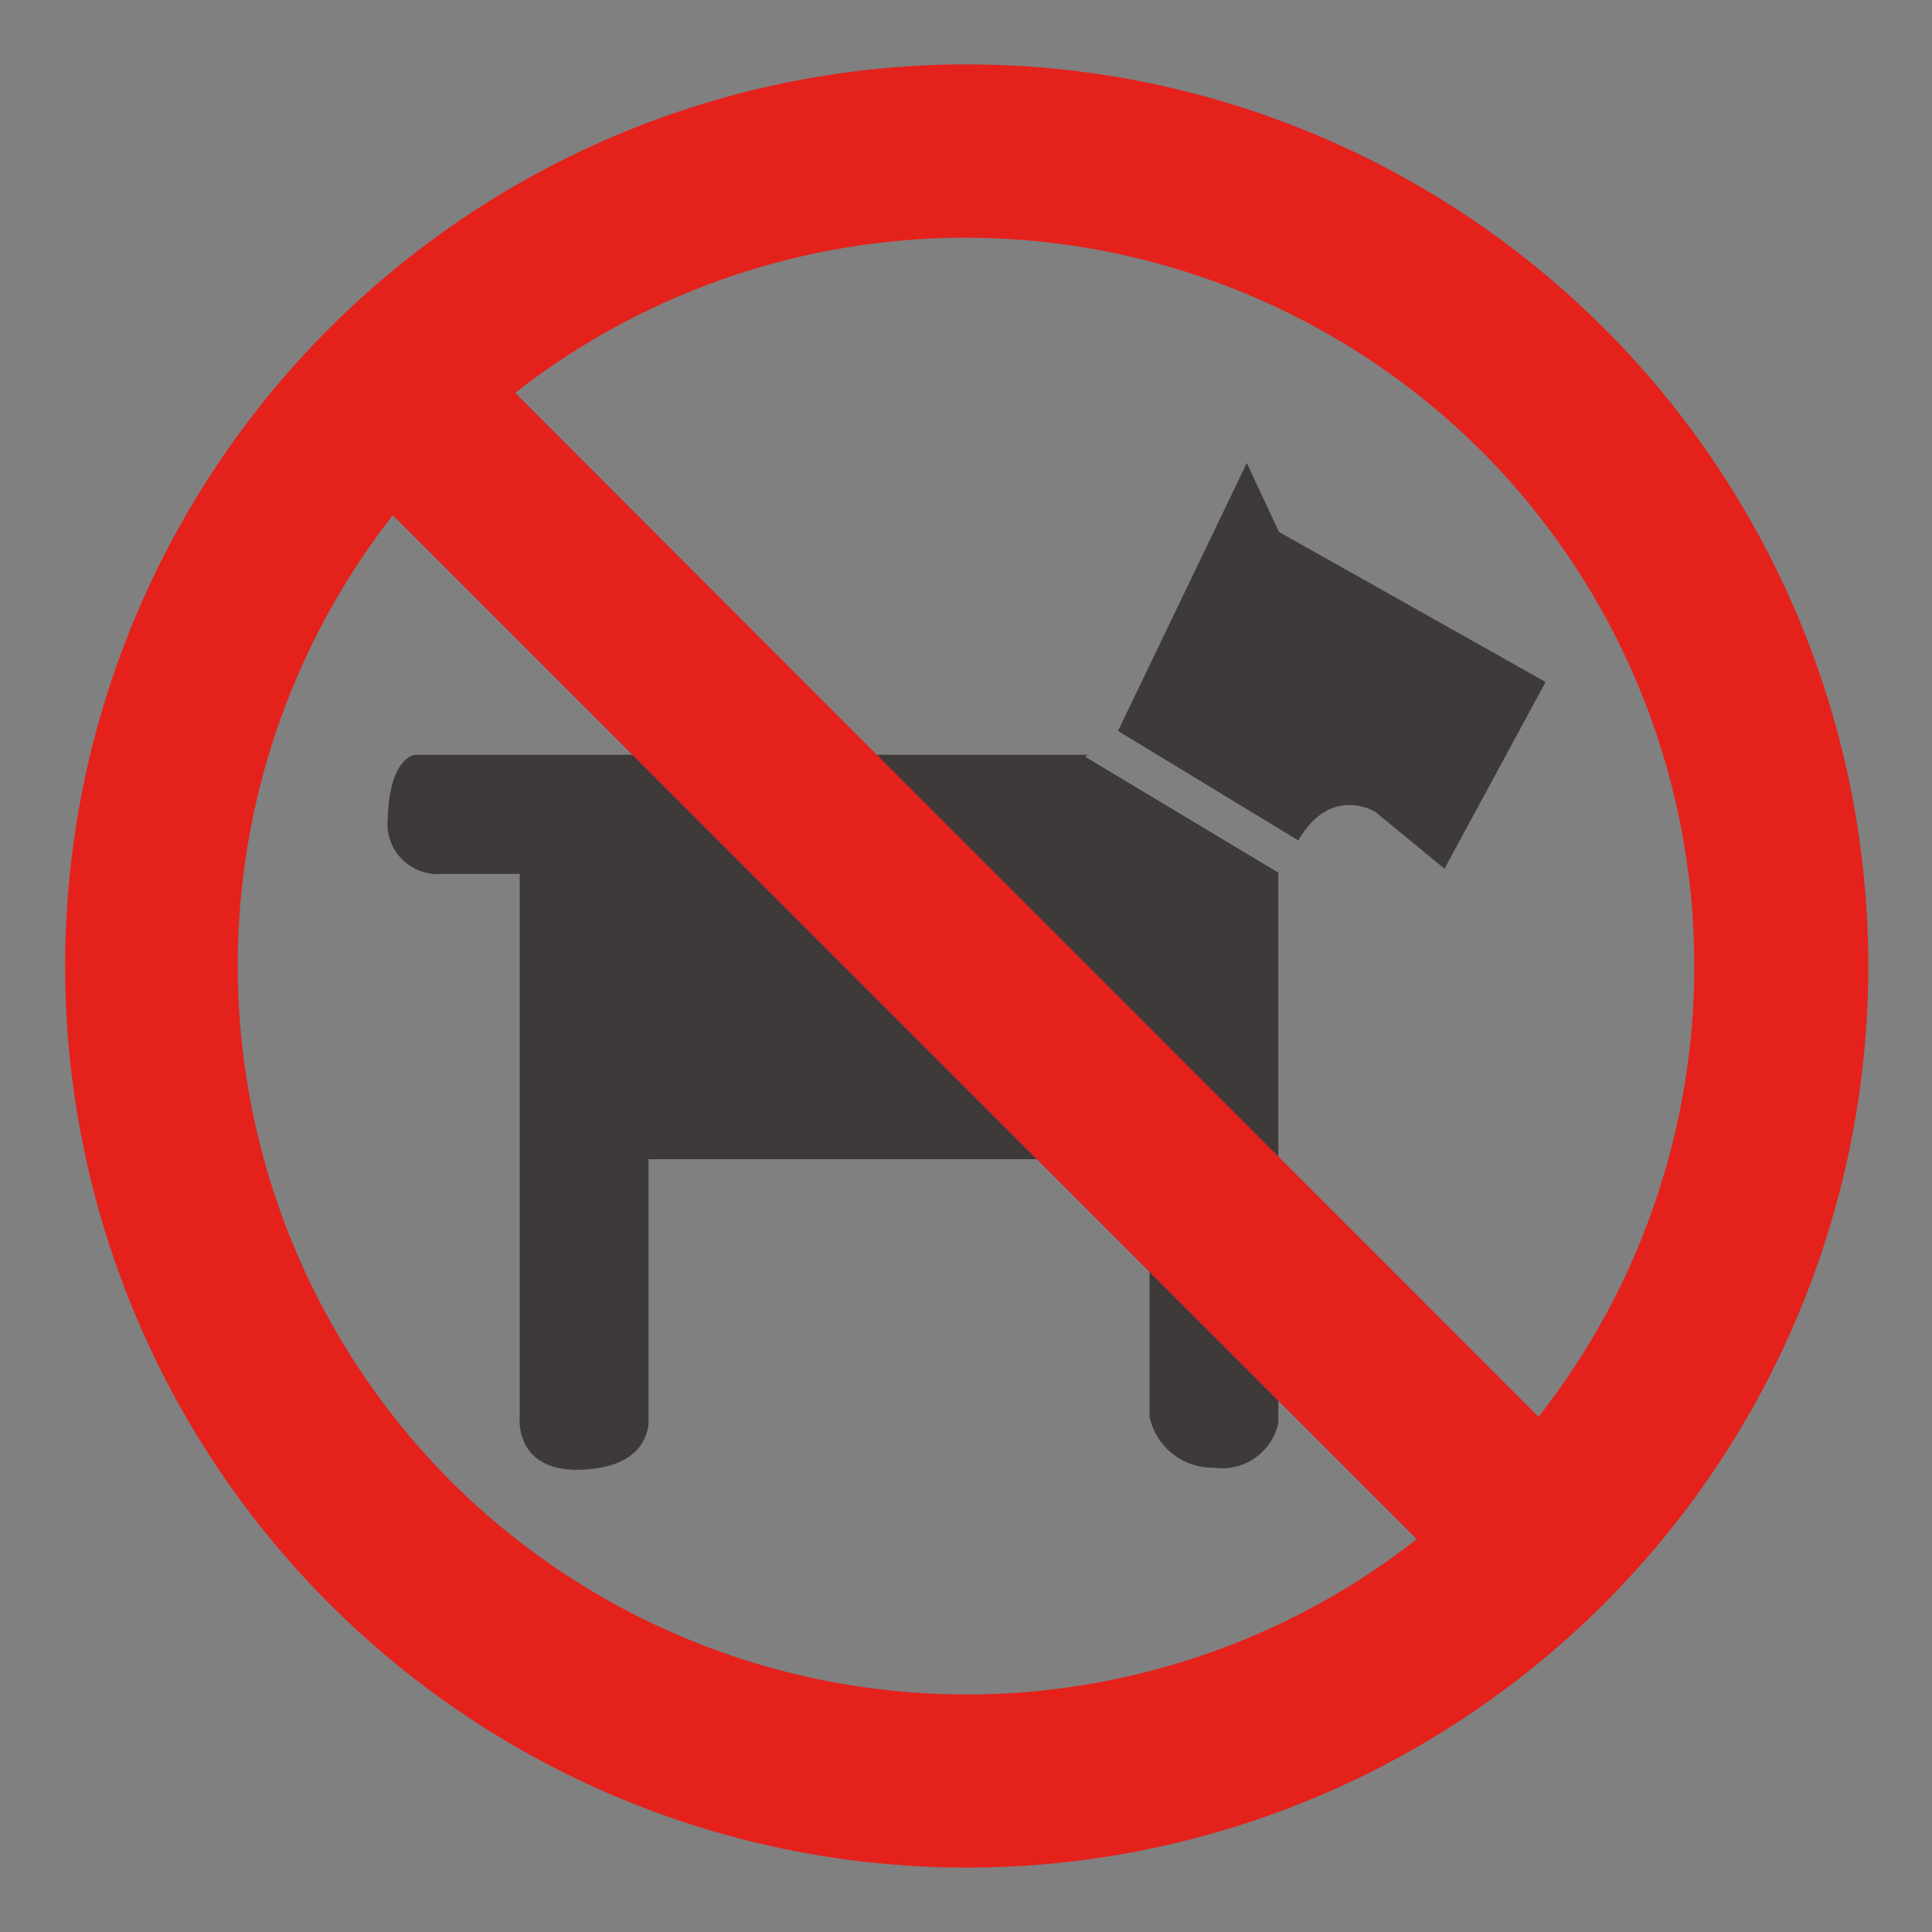 <svg id="レイヤー_1" data-name="レイヤー 1" xmlns="http://www.w3.org/2000/svg" xmlns:xlink="http://www.w3.org/1999/xlink" viewBox="0 0 30 30"><rect x="0" y="0" width="30" height="30" fill="#808080" stroke="none"/><defs><style>.cls-1{fill:none;}.cls-2{clip-path:url(#clip-path);}.cls-3{clip-path:url(#clip-path-2);}.cls-4{clip-path:url(#clip-path-3);}.cls-5{fill:url(#名称未設定グラデーション_120);}.cls-6{fill:#3f3a3a;}.cls-7{fill:#e5211c;}</style><clipPath id="clip-path"><rect class="cls-1" x="-367.1" y="527.91" width="930" height="310"/></clipPath><clipPath id="clip-path-2"><path class="cls-1" d="M-364.82,403.93v5.83C-347.76,417-330,424-311.77,430.45h0c75.7,26.74,155.43,35,239.39,37.4h.11c66.89,1.92,125.05,18.92,166.48,35.45h0a481.82,481.82,0,0,1,48.59,22.48h0c5.66,3,10,5.56,13,7.31h0c1.48.88,2.59,1.56,3.34,2h0l1.1.7h0L537.68,774.46h0v-6.34L163.14,531.33c-.23-.13-99.85-64.93-235.29-68.82h-.07c-83.7-2.4-162.86-10.64-237.75-37.11h0c-18.88-6.67-37.23-13.91-54.84-21.46Z"/></clipPath><clipPath id="clip-path-3"><rect class="cls-1" x="-351.74" y="129.93" width="874.58" height="920.32" transform="translate(-412.33 262) rotate(-48.37)"/></clipPath><linearGradient id="名称未設定グラデーション_120" x1="-2854" y1="-240" x2="-2853" y2="-240" gradientTransform="matrix(0, 192.98, 192.98, 0, 46382.21, 551383.7)" gradientUnits="userSpaceOnUse"><stop offset="0" stop-color="#fff"/><stop offset="0.29" stop-color="#f0f9fc"/><stop offset="0.86" stop-color="#cae8f4"/><stop offset="1" stop-color="#bfe3f2"/></linearGradient></defs><title>no_pet</title><g class="cls-2"><g class="cls-3"><g class="cls-4"><rect class="cls-5" x="-351.74" y="129.93" width="874.58" height="920.32" transform="translate(-412.33 262) rotate(-48.37)"/></g></g></g><path class="cls-6" d="M17.36,11.35l2-4.16.5,1.07L24,10.59l-1.57,2.9-1.07-.88s-.69-.44-1.2.44Z"/><path class="cls-6" d="M16.89,11.72H6.46s-.41,0-.44,1a.78.78,0,0,0,.85.85h1.2V22s-.1.88,1,.82,1-.82,1-.82V18h7.78v4a1,1,0,0,0,1,.79.89.89,0,0,0,1-.7V13.55l-3-1.8Z"/><path class="cls-7" d="M24.91,5.1a14,14,0,1,0,0,19.8,14,14,0,0,0,0-19.8M23,7a11.33,11.33,0,0,1,.89,15L8,6.1A11.35,11.35,0,0,1,23,7M7,23A11.35,11.35,0,0,1,6.1,8L22,23.9A11.34,11.34,0,0,1,7,23"/></svg>